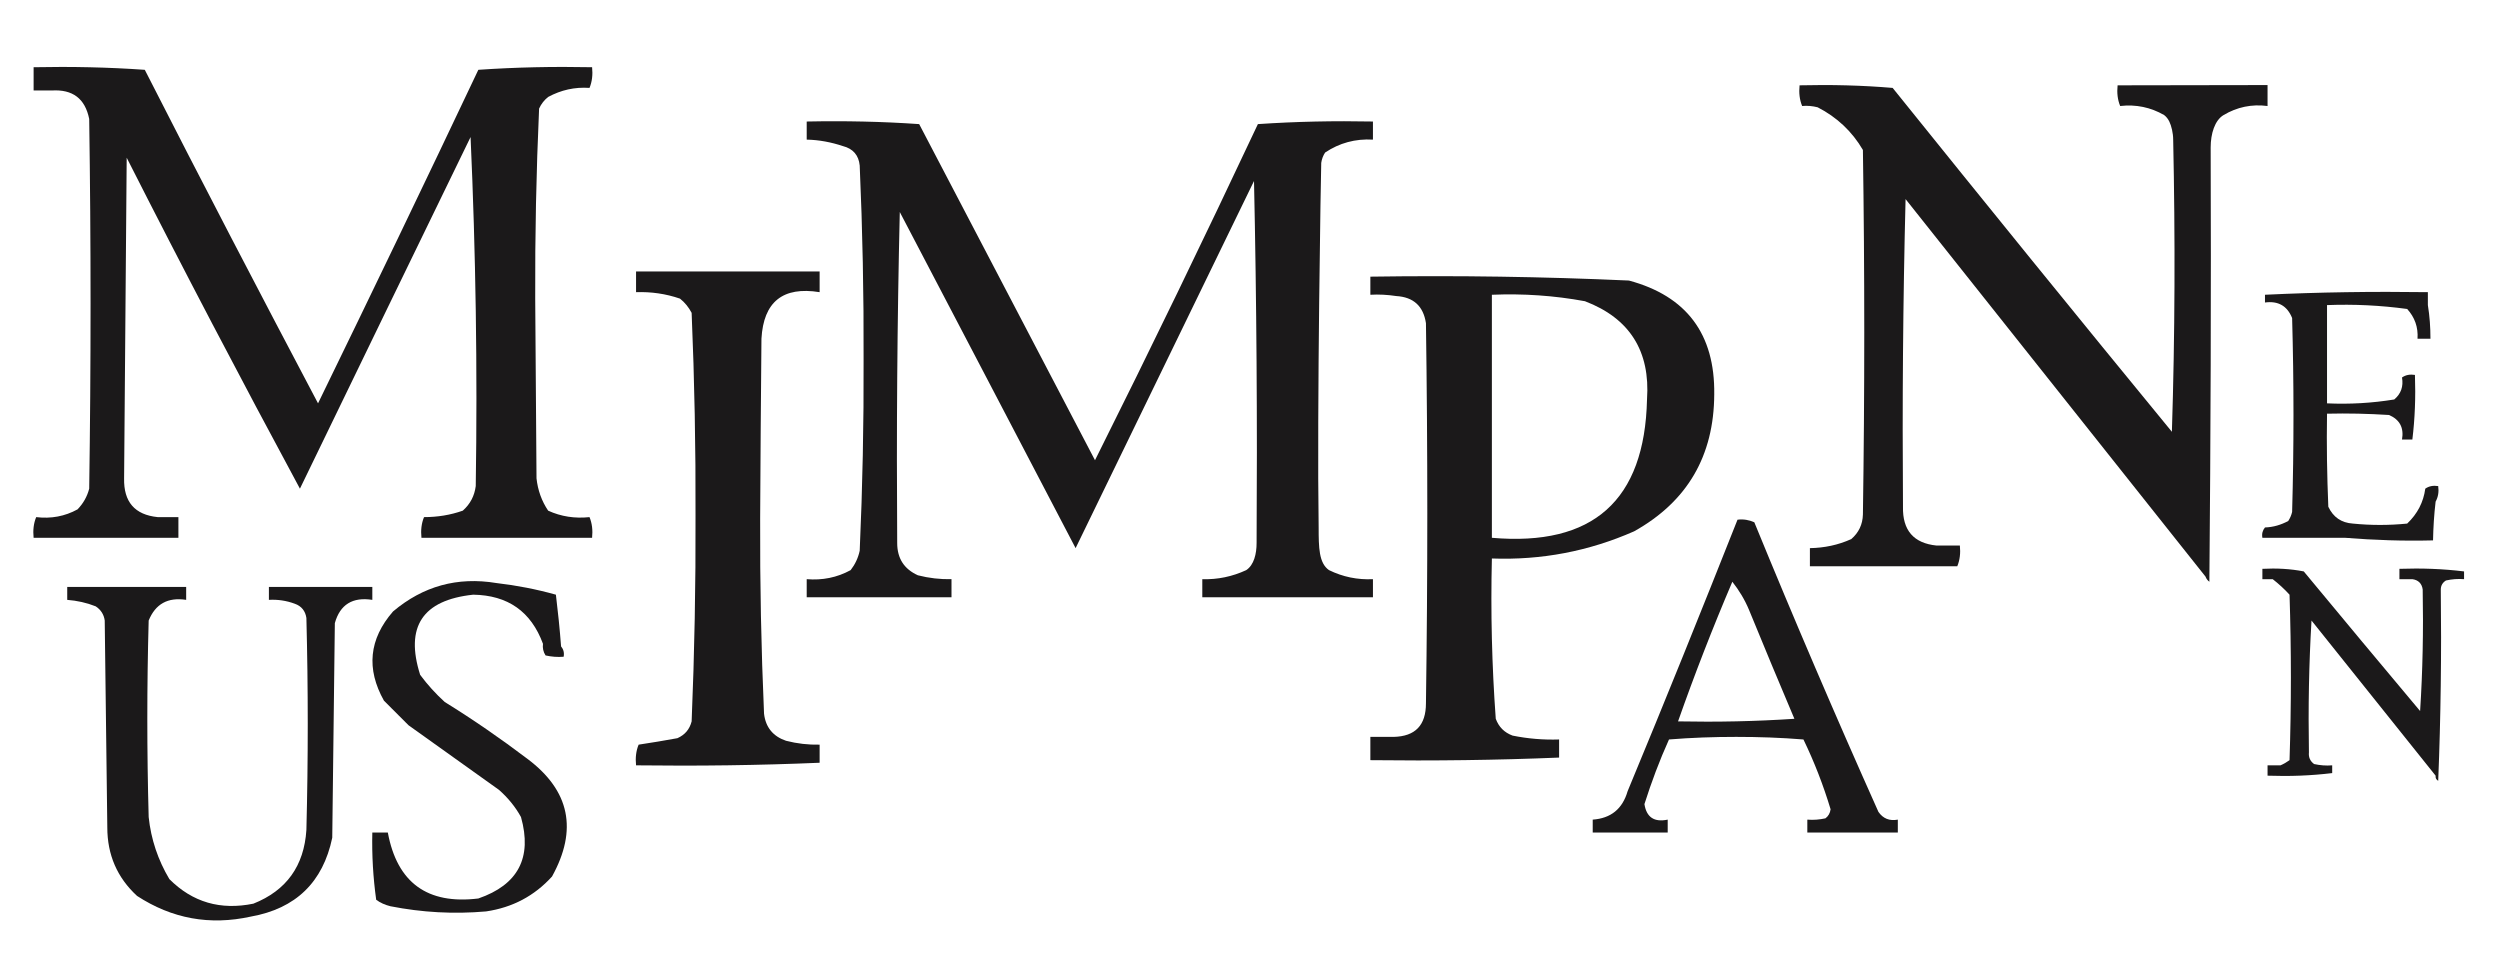 <?xml version="1.0" encoding="utf-8"?>
<!-- Generator: Adobe Illustrator 28.0.0, SVG Export Plug-In . SVG Version: 6.00 Build 0)  -->
<svg version="1.1" id="レイヤー_1" xmlns="http://www.w3.org/2000/svg" xmlns:xlink="http://www.w3.org/1999/xlink" x="0px"
	 y="0px" viewBox="0 0 966.9 368.7" style="enable-background:new 0 0 966.9 368.7;" xml:space="preserve">
<style type="text/css">
	.st0{fill-rule:evenodd;clip-rule:evenodd;fill:#1B191A;}
</style>
<g>
	<path class="st0" d="M531,54c0-2.3,0-4.7,0-7c-14.9-0.3-29.7,0-44.5,1C466,91.6,445,135,423.5,178c-22.7-43.3-45.3-86.7-68-130
		c-14.4-1-28.9-1.3-43.5-1c0,2.3,0,4.7,0,7c4.8,0.1,9.5,1,14,2.5c3.9,1,6.1,3.5,6.5,7.5c1.1,25,1.6,50,1.5,75
		c0.1,24.7-0.4,49.4-1.5,74c-0.6,2.8-1.8,5.3-3.5,7.5c-5.3,2.9-11,4-17,3.5c0,2.3,0,4.7,0,7c18.7,0,37.3,0,56,0c0-2.3,0-4.7,0-7
		c-4.4,0.1-8.7-0.4-13-1.5c-5.3-2.4-8-6.5-8-12.5c-0.3-42.8,0-85.5,1-128c22.7,43.3,45.3,86.6,68,130c23-47.4,46-94.7,69-142
		c1,46.5,1.3,93.2,1,140c0,4.2-1,8.5-4,10.5c-5.4,2.5-11.1,3.7-17,3.5c0,2.3,0,4.7,0,7c22,0,44,0,66,0c0-2.3,0-4.7,0-7
		c-6,0.3-11.7-0.9-17-3.5c-3.9-2.7-4-8.7-4-16.5c-0.7-45.3,0.9-139.1,1-141c0.2-1.4,0.7-2.8,1.5-4C518,55.3,524.2,53.6,531,54z"/>
	<path class="st0" d="M212,197.5c-2.5-3.7-4-7.9-4.5-12.5c-0.2-23.2-0.3-46.3-0.5-69.5c-0.1-24.5,0.4-49,1.5-73.5
		c0.8-1.8,2-3.3,3.5-4.5c5-2.7,10.3-3.9,16-3.5c1-2.4,1.3-5.1,1-8c-14.8-0.3-29.5,0-44,1c-20.4,43.1-41.1,86.1-62,129
		C100.4,113.2,78,70.2,56,27c-14.2-1-28.5-1.3-43-1c0,3,0,6,0,9c2.3,0,4.7,0,7,0c8.1-0.5,12.9,3.1,14.5,11c0.7,47.7,0.7,95.3,0,143
		c-0.8,3.1-2.3,5.7-4.5,8c-4.9,2.7-10.3,3.7-16,3c-1,2.4-1.3,5.1-1,8c18.7,0,37.3,0,56,0c0-2.7,0-5.3,0-8c-2.7,0-5.3,0-8,0
		c-8.9-0.9-13.2-5.9-13-15l1-124c21.8,43,44.2,85.7,67,128C138,143.6,160,98.2,182,53c2,44.7,2.7,89.7,2,135c-0.5,3.8-2.1,6.9-5,9.5
		c-4.8,1.7-9.8,2.5-15,2.5c-1,2.4-1.3,5.1-1,8c22,0,44,0,66,0c0.3-2.9,0-5.6-1-8C222.4,200.6,217,199.8,212,197.5z"/>
	<path class="st0" d="M819,33c-0.3,2.9,0,5.6,1,8c6.1-0.7,11.8,0.5,17,3.5c0.9,0.7,1.5,1.5,2,2.5c0.8,1.6,1.5,4.5,1.5,7
		c0.8,37.8,0.7,75.5-0.5,113c-36.2-44.1-72.2-88.5-108-133c-11.8-1-23.8-1.3-36-1c-0.3,2.9,0,5.6,1,8c2-0.2,4,0,6,0.5
		c7.4,3.8,13.3,9.3,17.5,16.5c0.7,47,0.7,94,0,141c-0.1,3.8-1.6,7-4.5,9.5c-5.1,2.3-10.4,3.4-16,3.5c0,2.3,0,4.7,0,7c19,0,38,0,57,0
		c1-2.4,1.3-5.1,1-8c-3,0-6,0-9,0c-8.9-0.9-13.2-5.9-13-15c-0.3-39.8,0-79.5,1-119c38.7,48.7,77.3,97.3,116,146
		c0.3,0.8,0.8,1.5,1.5,2c0.5-56,0.7-112,0.5-168c0-5.3,1.6-10.5,5-12.5c5.2-3.1,10.9-4.3,17-3.5c0-2.3,0-5.8,0-8.1
		C857.7,32.9,838.5,33,819,33z"/>
	<g>
		<path class="st0" d="M144,227c-13.3,0-26.7,0-40,0c0,1.7,0,3.3,0,5c3.4-0.2,6.8,0.3,10,1.5c2.6,0.9,4.1,2.8,4.5,5.5
			c0.7,27.3,0.7,54.7,0,82c-0.9,13.9-7.7,23.4-20.5,28.5c-12.7,2.6-23.5-0.5-32.5-9.5c-4.4-7.4-7.1-15.4-8-24
			c-0.7-25.3-0.7-50.7,0-76c2.6-6.4,7.4-9.1,14.5-8c0-1.7,0-3.3,0-5c-15.3,0-30.7,0-46,0c0,1.7,0,3.3,0,5c3.8,0.3,7.5,1.1,11,2.5
			c2,1.3,3.2,3.2,3.5,5.5c0.3,26.7,0.7,53.3,1,80c0,10.6,3.8,19.4,11.5,26.5c13.5,8.8,28.1,11.5,44,8c17.4-3.1,27.9-13.3,31.5-30.5
			c0.3-27.7,0.7-55.3,1-83c2-7.2,6.9-10.2,14.5-9C144,230.3,144,228.7,144,227z"/>
		<path class="st0" d="M204,293.5c-10.3-7.8-21-15.2-32-22c-3.5-3.2-6.7-6.7-9.5-10.5c-5.9-18.6,0.9-28.9,20.5-31
			c13.4,0.2,22.4,6.5,27,19c-0.2,1.6,0.1,3.1,1,4.5c2.3,0.5,4.6,0.7,7,0.5c0.3-1.6-0.1-2.9-1-4c-0.5-6.7-1.2-13.4-2-20
			c-7.5-2.1-15.2-3.6-23-4.5c-15.1-2.5-28.4,1.2-40,11c-9.3,10.7-10.4,22.2-3.5,34.5c3.2,3.2,6.3,6.3,9.5,9.5
			c11.7,8.3,23.3,16.7,35,25c3.4,3,6.3,6.5,8.5,10.5c4.4,15.7-1.1,26.2-16.5,31.5c-19.7,2.4-31.4-6.1-35-25.5c-2,0-4,0-6,0
			c-0.2,8.7,0.3,17.4,1.5,26c1.6,1.2,3.5,2,5.5,2.5c12.2,2.4,24.5,3.1,37,2c10.2-1.5,18.7-6,25.5-13.5
			C223.5,320.9,220.4,305.8,204,293.5z"/>
	</g>
	<path class="st0" d="M294.5,131c0.8-14.3,8.3-20.3,22.5-18c0-2.7,0-5.3,0-8c-23.7,0-47.3,0-71,0c0,2.7,0,5.3,0,8
		c5.8-0.2,11.5,0.6,17,2.5c1.9,1.5,3.4,3.4,4.5,5.5c1.1,26.1,1.6,52.3,1.5,78.5c0.1,26.5-0.4,53-1.5,79.5c-0.8,3.1-2.6,5.2-5.5,6.5
		c-5.1,0.9-10.1,1.8-15,2.5c-1,2.4-1.3,5.1-1,8c23.8,0.3,47.5,0,71-1c0-2.3,0-4.7,0-7c-4.4,0.1-8.7-0.4-13-1.5
		c-5-1.7-7.9-5.2-8.5-10.5c-1.1-25.1-1.6-50.3-1.5-75.5C294.1,177.3,294.3,154.2,294.5,131z"/>
	<g>
		<path class="st0" d="M907,208c11.3,0.9,22.6,1.3,34,1c0.1-5,0.4-10,1-15c1-1.8,1.3-3.8,1-6c-1.9-0.3-3.6,0-5,1
			c-0.7,5.2-3,9.7-7,13.5c-7,0.7-14,0.7-21,0c-4.5-0.3-7.6-2.5-9.5-6.5c-0.5-12-0.7-24-0.5-36c8-0.2,16,0,24,0.5
			c4.1,1.8,5.8,4.9,5,9.5c1.3,0,2.7,0,4,0c1-8.1,1.3-16.5,1-25c-1.9-0.3-3.6,0-5,1c0.6,3.5-0.4,6.3-3,8.5c-8.6,1.4-17.2,1.9-26,1.5
			c0-12.7,0-25.3,0-38c10.4-0.4,20.7,0.1,31,1.5c2.9,3.2,4.3,7,4,11.5c1.7,0,3.3,0,5,0c0-4.4-0.3-8.7-1-13c0-1.7,0-3.3,0-5
			c-21.2-0.3-42.2,0-63,1c0,1,0,2,0,3c5.1-0.7,8.6,1.3,10.5,6c0.7,25,0.7,50,0,75c-0.3,1.3-0.8,2.4-1.5,3.5c-2.8,1.5-5.8,2.4-9,2.5
			c-0.9,1.1-1.3,2.4-1,4C885.6,208,896.3,208,907,208z"/>
		<path class="st0" d="M928,220c0,1.3,0,2.7,0,4c1.7,0,3.3,0,5,0c2.3,0.3,3.7,1.7,4,4c0.3,15.8,0,31.5-1,47c-15.1-18-30.1-36-45-54
			c-5.1-1-10.5-1.3-16-1c0,1.3,0,2.7,0,4c1.3,0,2.7,0,4,0c2.3,1.8,4.5,3.8,6.5,6c0.7,21.3,0.7,42.7,0,64c-1.1,0.8-2.3,1.5-3.5,2
			c-1.7,0-3.3,0-5,0c0,1.3,0,2.7,0,4c8.5,0.3,16.8,0,25-1c0-1,0-2,0-3c-2.4,0.2-4.7,0-7-0.5c-1.5-1.1-2.2-2.6-2-4.5
			c-0.3-17.2,0-34.2,1-51c16,20,32,40,48,60c-0.1,0.9,0.2,1.5,1,2c1-24.7,1.3-49.3,1-74c0-1.5,0.7-2.7,2-3.5c2.3-0.5,4.6-0.7,7-0.5
			c0-1,0-2,0-3C944.8,220,936.5,219.7,928,220z"/>
	</g>
	<path class="st0" d="M630,108.5c-33.3-1.5-66.6-2-100-1.5c0,2.3,0,4.7,0,7c3.3-0.2,6.7,0,10,0.5c6.7,0.4,10.5,3.9,11.5,10.5
		c0.7,49,0.7,98,0,147c0,8.5-4.1,12.8-12.5,13c-3,0-6,0-9,0c0,3,0,6,0,9c24.5,0.3,48.8,0,73-1c0-2.3,0-4.7,0-7
		c-6.1,0.2-12.1-0.3-18-1.5c-3.2-1.2-5.3-3.3-6.5-6.5c-1.5-20.6-2-41.3-1.5-62c19.2,0.7,37.5-2.8,55-10.5c20.6-11.5,30.9-29.2,31-53
		C663.3,129.2,652.3,114.5,630,108.5z M637,154.5c-0.9,39.1-20.9,56.9-60,53.5c0-31.3,0-62.7,0-94c12.1-0.5,24.1,0.3,36,2.5
		C630.3,123.1,638.3,135.8,637,154.5z"/>
	<path class="st0" d="M726.5,314c-16.6-37.1-32.6-74.4-48-112c-2-0.9-4.2-1.3-6.5-1c-13.9,35.1-28,70.1-42.5,105
		c-2,6.9-6.5,10.5-13.5,11c0,1.7,0,3.3,0,5c9.7,0,19.3,0,29,0c0-1.7,0-3.3,0-5c-5.2,1.1-8.2-0.9-9-6c2.7-8.5,5.8-16.8,9.5-25
		c8.6-0.7,17.3-1,26-1c8.7,0,17.4,0.3,26,1c4.2,8.7,7.7,17.7,10.5,27c-0.2,1.5-0.9,2.7-2,3.5c-2.3,0.5-4.6,0.7-7,0.5
		c0,1.7,0,3.3,0,5c11.7,0,23.3,0,35,0c0-1.7,0-3.3,0-5C730.8,317.6,728.3,316.6,726.5,314z M649,279c6.4-18.2,13.4-36.2,21-54
		c2.6,3.3,4.8,6.9,6.5,11c5.7,14,11.6,28,17.5,42C679,279,664,279.3,649,279z"/>
</g>
</svg>

